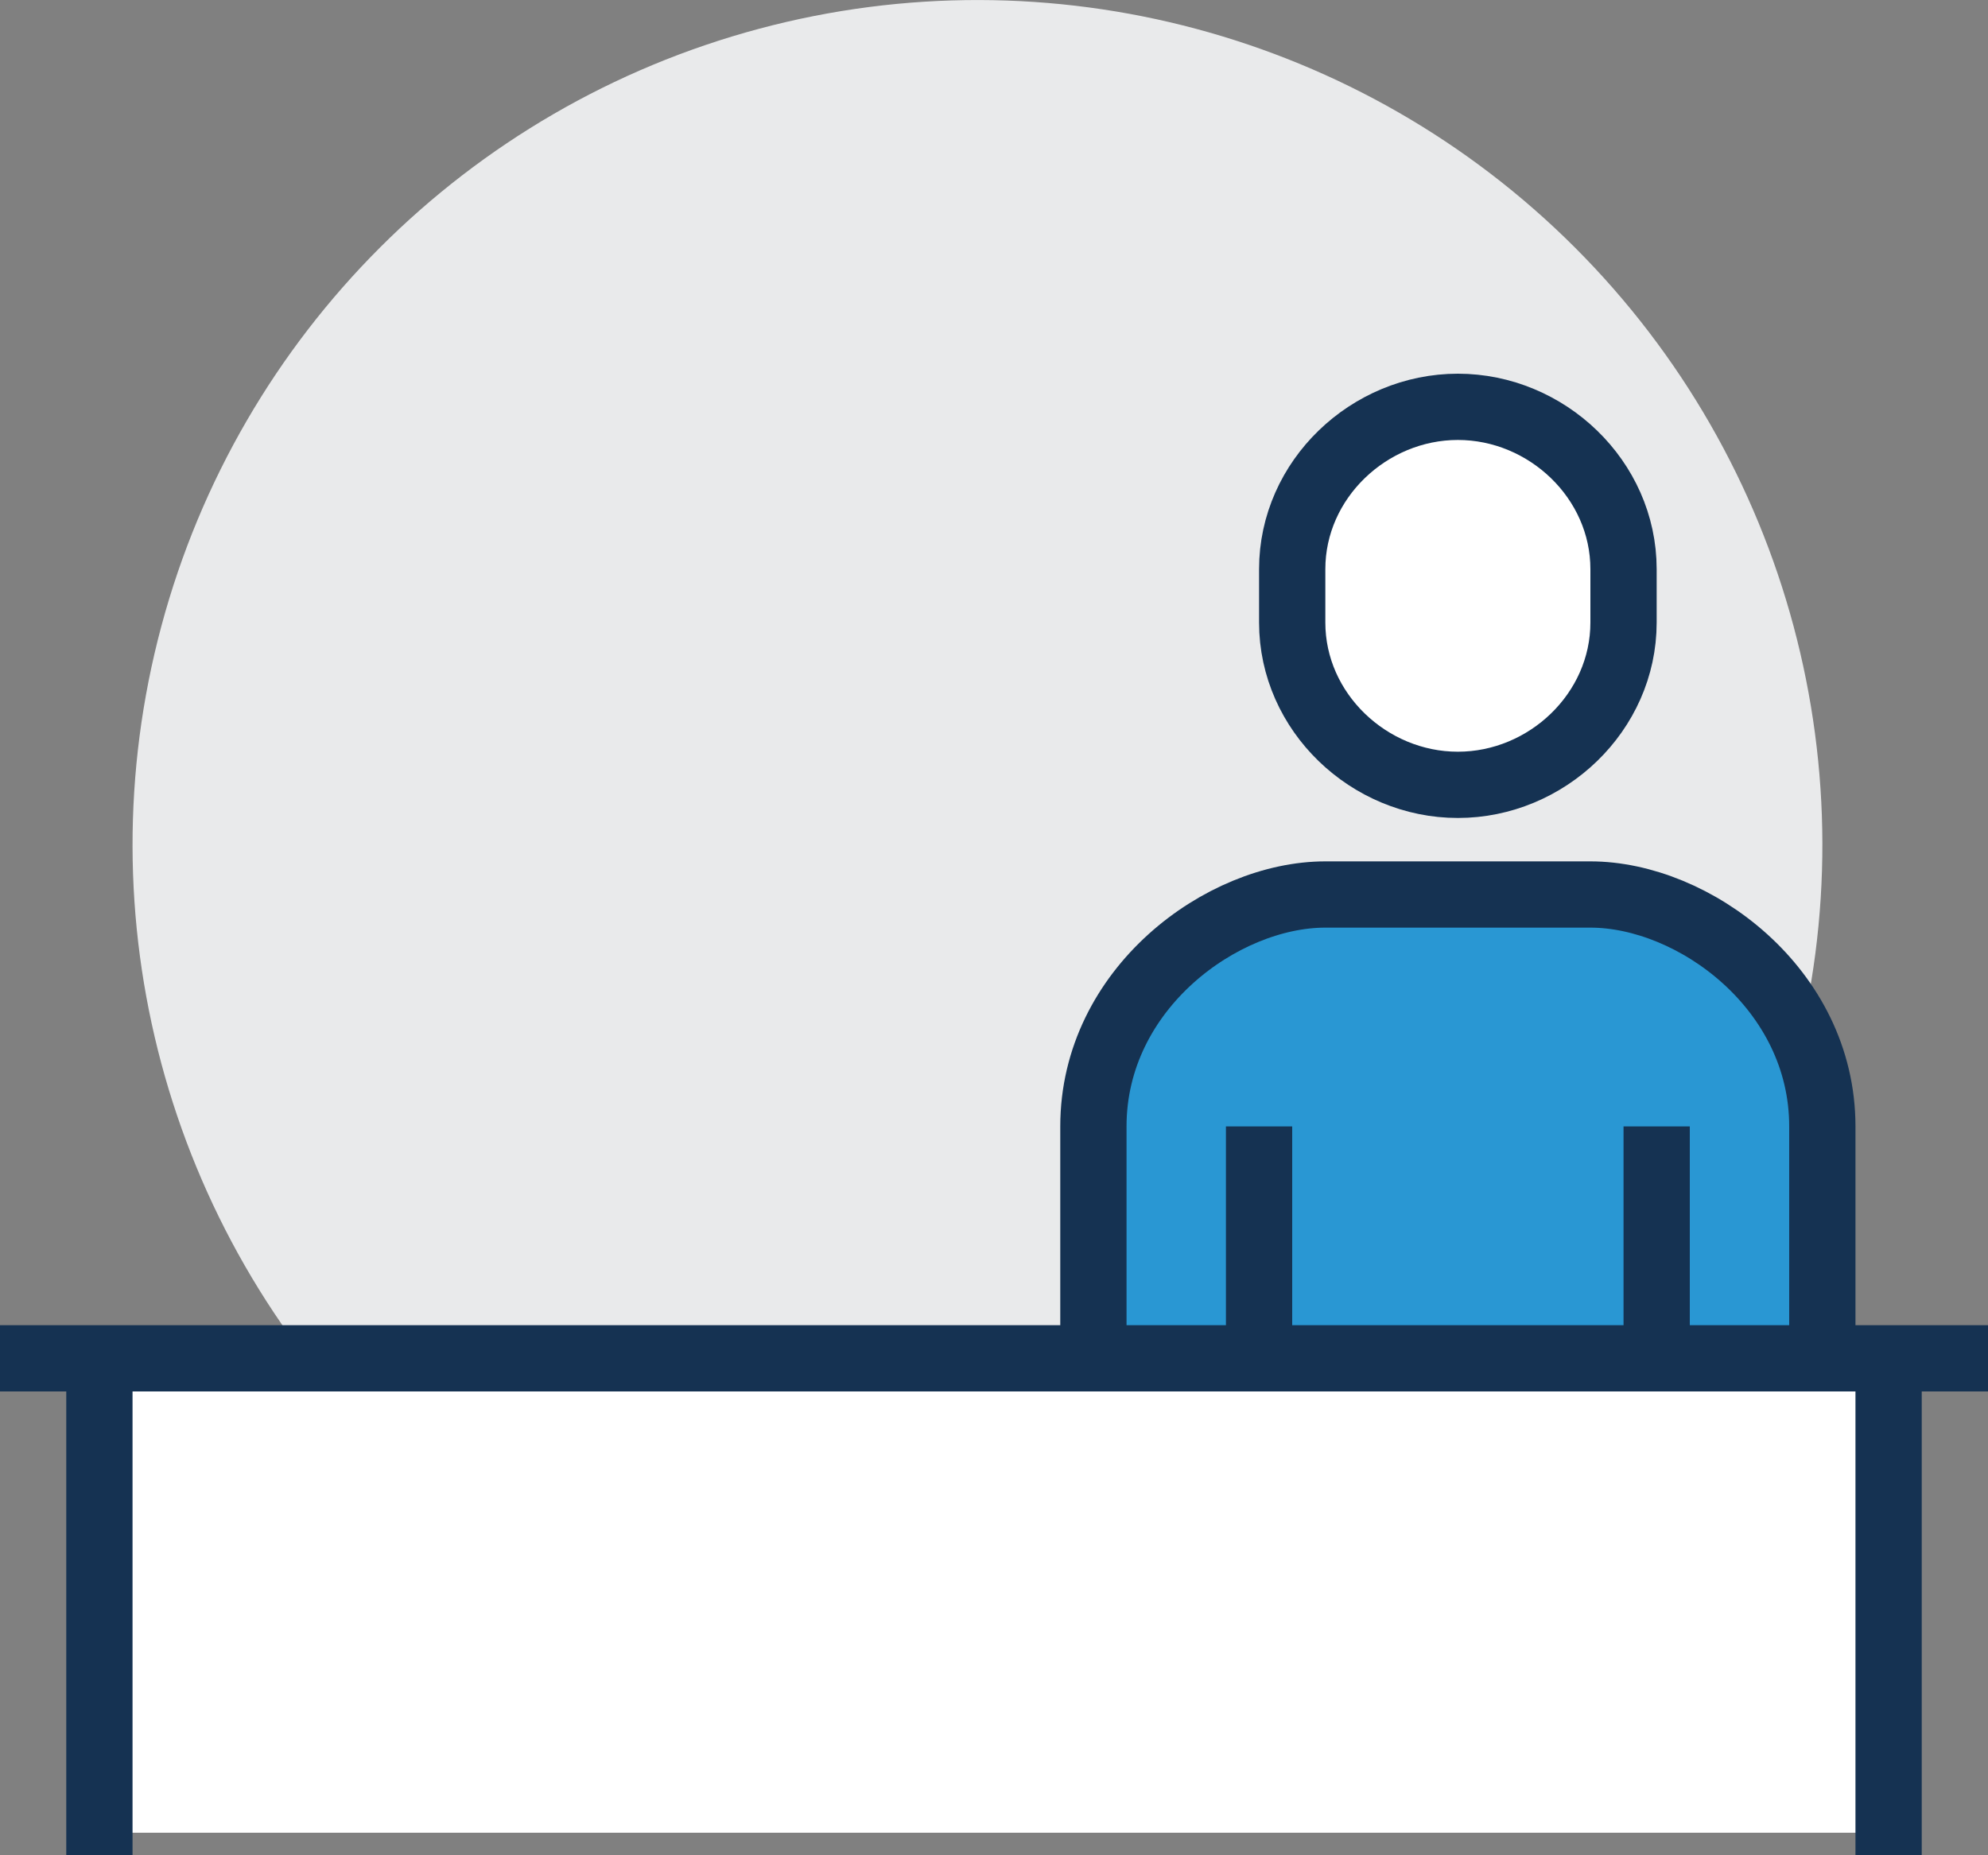<svg xmlns="http://www.w3.org/2000/svg" id="Layer_2" data-name="Layer 2" viewBox="0 0 60 56"><rect x="0" y="0" width="60" height="56" fill="#808080" stroke="none"/><defs><style>      .cls-1 {        fill: none;      }      .cls-1, .cls-2 {        stroke: #153252;        stroke-miterlimit: 10;        stroke-width: 2px;      }      .cls-3 {        fill: #e9eaeb;      }      .cls-3, .cls-4, .cls-5 {        stroke-width: 0px;      }      .cls-2, .cls-5 {        fill: #fff;      }      .cls-4 {        fill: #2997d3;      }    </style></defs><g id="icons"><g><circle class="cls-3" cx="29.5" cy="25.5" r="25.5" transform="translate(-9.39 28.33) rotate(-45)"></circle><path class="cls-2" d="M44,23.69c2.68,0,5-2.19,5-4.9v-1.61c0-2.71-2.32-4.9-5-4.9s-5,2.19-5,4.9v1.61c0,2.71,2.32,4.9,5,4.9Z"></path><path class="cls-4" d="M48,27h-8c-3.11,0-7,2.84-7,7v7h22v-7c0-4.16-3.89-7-7-7Z"></path><path class="cls-1" d="M55,41v-7c0-4.16-3.89-7-7-7h-8c-3.11,0-7,2.84-7,7v7"></path><line class="cls-1" x1="50" y1="41" x2="50" y2="34"></line><line class="cls-1" x1="38" y1="34" x2="38" y2="41"></line><rect class="cls-5" x="2.36" y="41.32" width="54" height="14"></rect><line class="cls-2" y1="41" x2="60" y2="41"></line><line class="cls-1" x1="57" y1="42" x2="57" y2="56"></line><line class="cls-1" x1="3" y1="42" x2="3" y2="56"></line></g></g></svg>